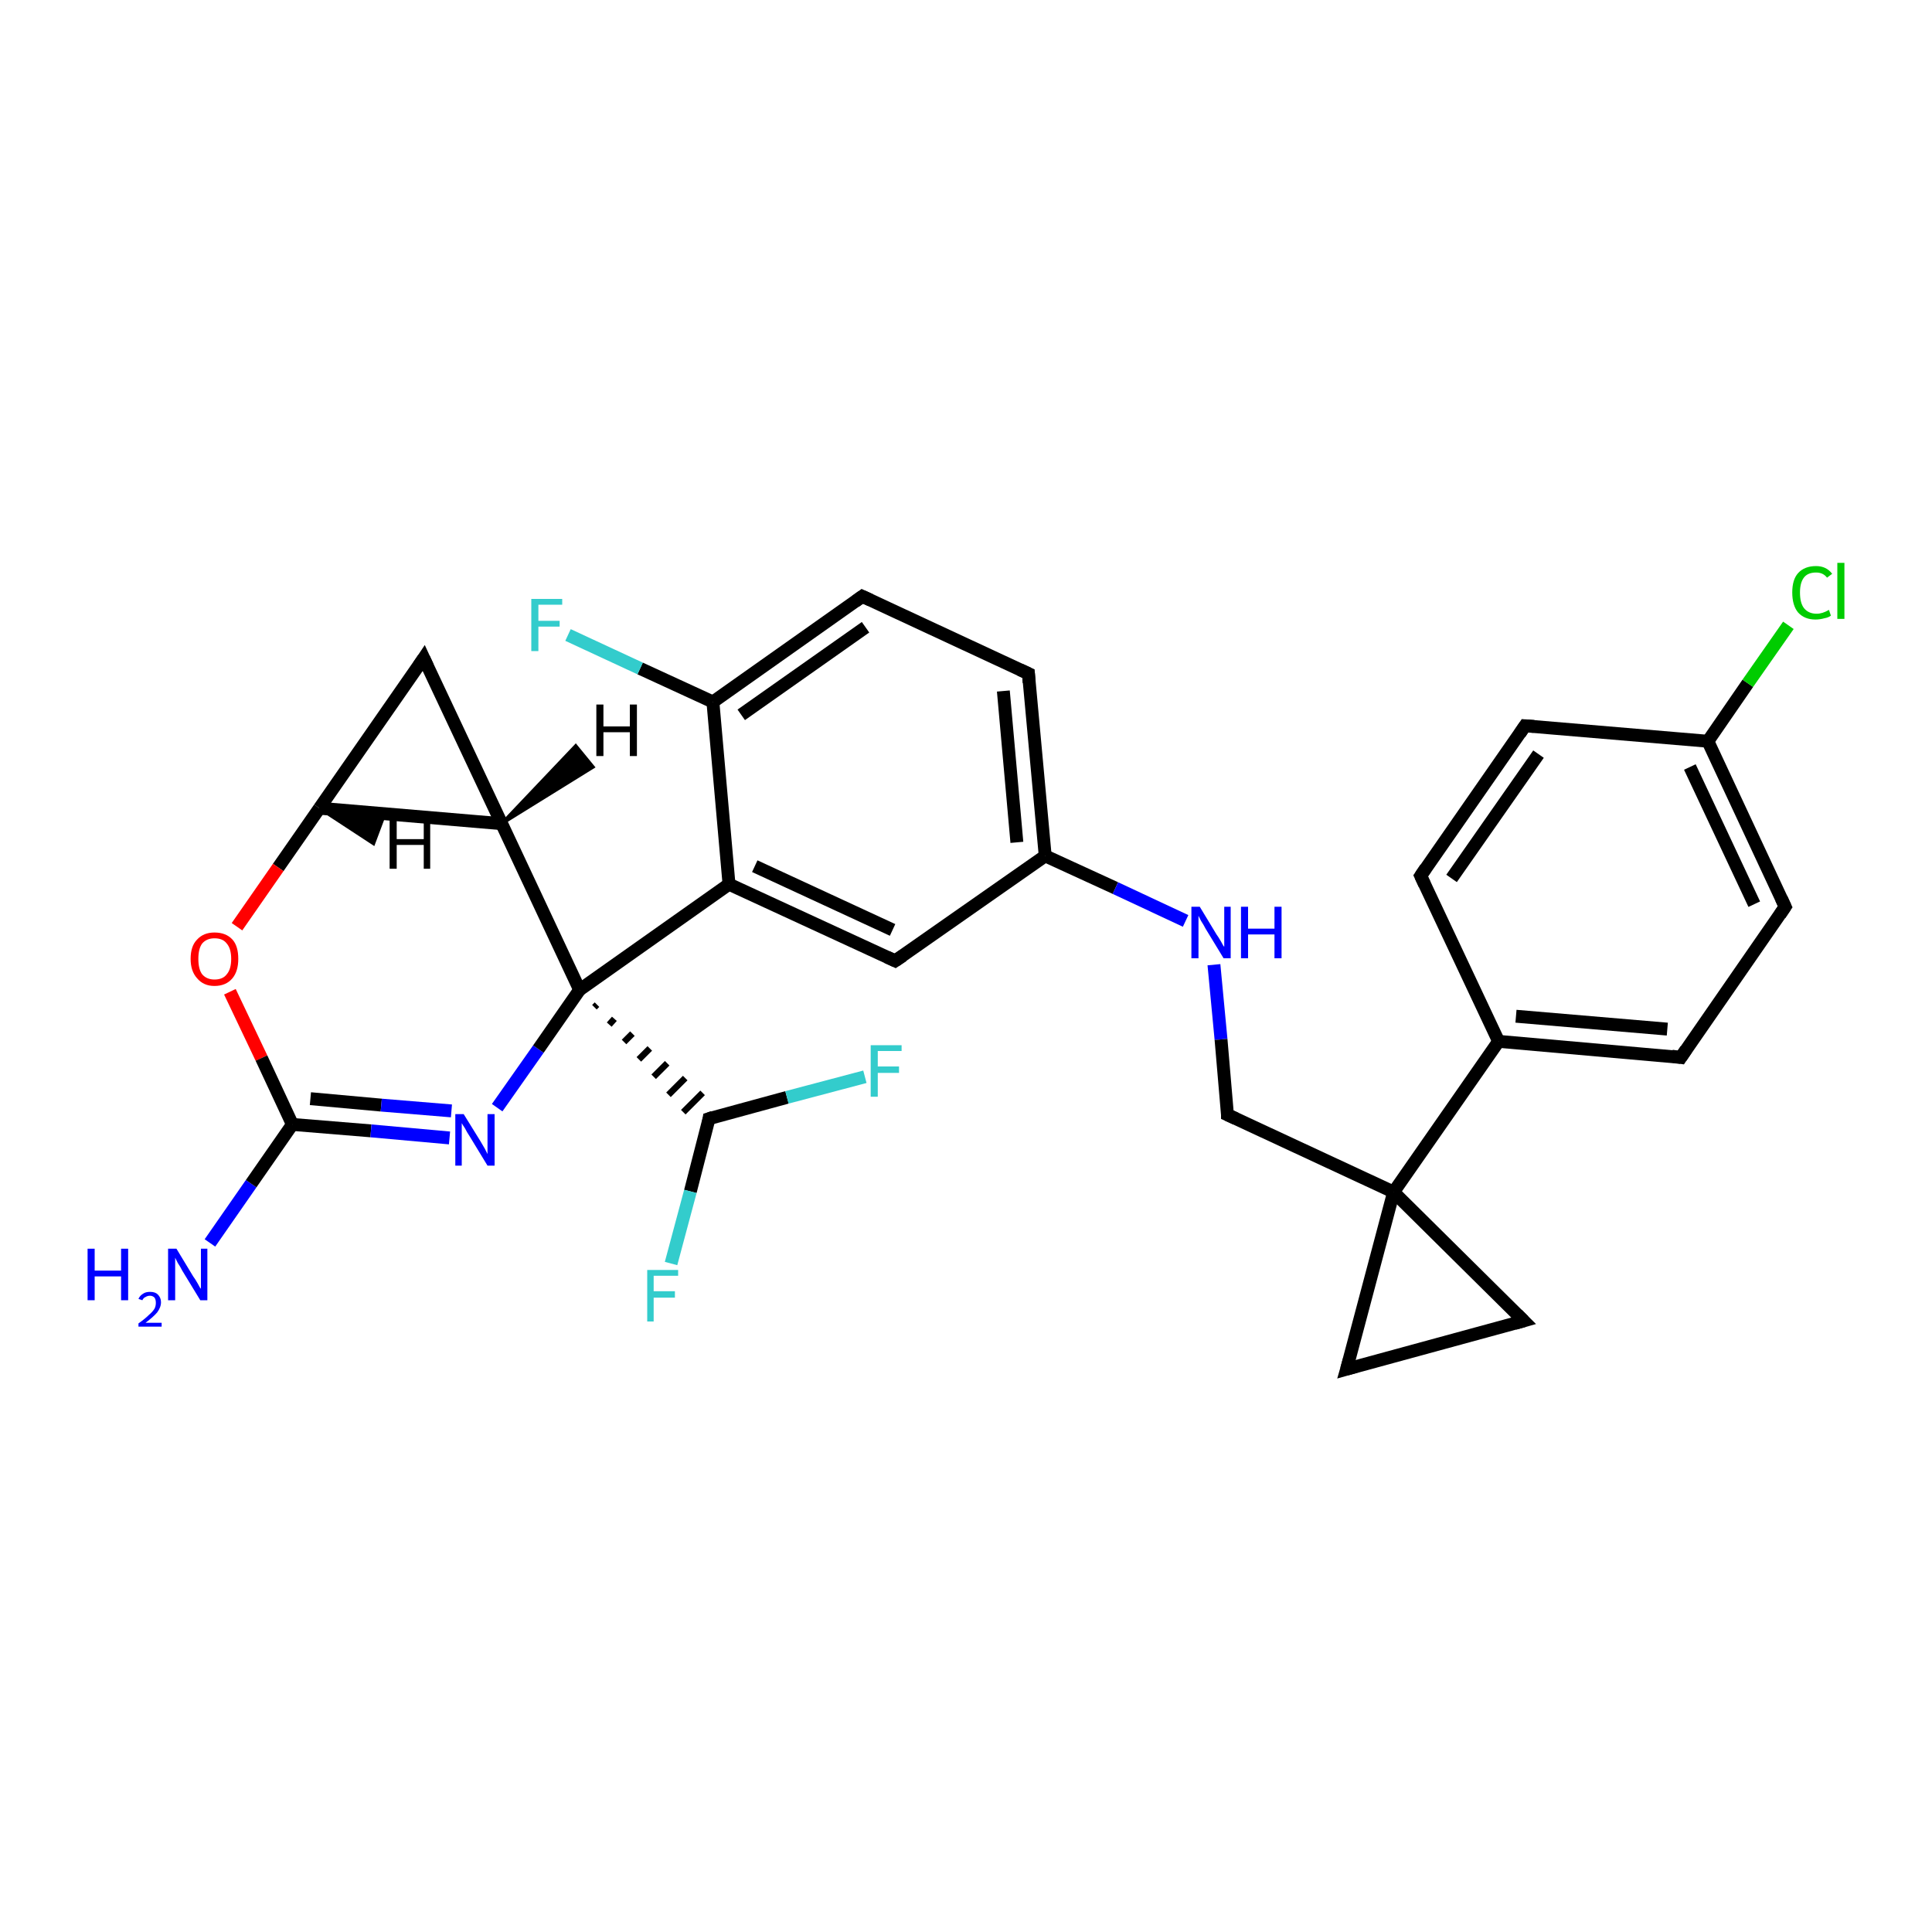 <?xml version='1.0' encoding='iso-8859-1'?>
<svg version='1.1' baseProfile='full'
              xmlns='http://www.w3.org/2000/svg'
                      xmlns:rdkit='http://www.rdkit.org/xml'
                      xmlns:xlink='http://www.w3.org/1999/xlink'
                  xml:space='preserve'
width='300px' height='300px' viewBox='0 0 300 300'>
<!-- END OF HEADER -->
<rect style='opacity:1.0;fill:#FFFFFF;stroke:none' width='300.0' height='300.0' x='0.0' y='0.0'> </rect>
<path class='bond-0 atom-0 atom-1' d='M 32.6,193.0 L 39.0,183.8' style='fill:none;fill-rule:evenodd;stroke:#0000FF;stroke-width:2.0px;stroke-linecap:butt;stroke-linejoin:miter;stroke-opacity:1' />
<path class='bond-0 atom-0 atom-1' d='M 39.0,183.8 L 45.4,174.6' style='fill:none;fill-rule:evenodd;stroke:#000000;stroke-width:2.0px;stroke-linecap:butt;stroke-linejoin:miter;stroke-opacity:1' />
<path class='bond-1 atom-1 atom-2' d='M 45.4,174.6 L 57.6,175.6' style='fill:none;fill-rule:evenodd;stroke:#000000;stroke-width:2.0px;stroke-linecap:butt;stroke-linejoin:miter;stroke-opacity:1' />
<path class='bond-1 atom-1 atom-2' d='M 57.6,175.6 L 69.8,176.7' style='fill:none;fill-rule:evenodd;stroke:#0000FF;stroke-width:2.0px;stroke-linecap:butt;stroke-linejoin:miter;stroke-opacity:1' />
<path class='bond-1 atom-1 atom-2' d='M 48.2,170.6 L 59.2,171.6' style='fill:none;fill-rule:evenodd;stroke:#000000;stroke-width:2.0px;stroke-linecap:butt;stroke-linejoin:miter;stroke-opacity:1' />
<path class='bond-1 atom-1 atom-2' d='M 59.2,171.6 L 70.1,172.5' style='fill:none;fill-rule:evenodd;stroke:#0000FF;stroke-width:2.0px;stroke-linecap:butt;stroke-linejoin:miter;stroke-opacity:1' />
<path class='bond-2 atom-2 atom-3' d='M 77.2,172.0 L 83.6,162.9' style='fill:none;fill-rule:evenodd;stroke:#0000FF;stroke-width:2.0px;stroke-linecap:butt;stroke-linejoin:miter;stroke-opacity:1' />
<path class='bond-2 atom-2 atom-3' d='M 83.6,162.9 L 90.0,153.7' style='fill:none;fill-rule:evenodd;stroke:#000000;stroke-width:2.0px;stroke-linecap:butt;stroke-linejoin:miter;stroke-opacity:1' />
<path class='bond-3 atom-3 atom-4' d='M 92.3,156.4 L 92.7,156.0' style='fill:none;fill-rule:evenodd;stroke:#000000;stroke-width:1.0px;stroke-linecap:butt;stroke-linejoin:miter;stroke-opacity:1' />
<path class='bond-3 atom-3 atom-4' d='M 94.6,159.1 L 95.4,158.2' style='fill:none;fill-rule:evenodd;stroke:#000000;stroke-width:1.0px;stroke-linecap:butt;stroke-linejoin:miter;stroke-opacity:1' />
<path class='bond-3 atom-3 atom-4' d='M 96.9,161.8 L 98.2,160.5' style='fill:none;fill-rule:evenodd;stroke:#000000;stroke-width:1.0px;stroke-linecap:butt;stroke-linejoin:miter;stroke-opacity:1' />
<path class='bond-3 atom-3 atom-4' d='M 99.2,164.5 L 100.9,162.8' style='fill:none;fill-rule:evenodd;stroke:#000000;stroke-width:1.0px;stroke-linecap:butt;stroke-linejoin:miter;stroke-opacity:1' />
<path class='bond-3 atom-3 atom-4' d='M 101.5,167.2 L 103.6,165.1' style='fill:none;fill-rule:evenodd;stroke:#000000;stroke-width:1.0px;stroke-linecap:butt;stroke-linejoin:miter;stroke-opacity:1' />
<path class='bond-3 atom-3 atom-4' d='M 103.8,170.0 L 106.4,167.4' style='fill:none;fill-rule:evenodd;stroke:#000000;stroke-width:1.0px;stroke-linecap:butt;stroke-linejoin:miter;stroke-opacity:1' />
<path class='bond-3 atom-3 atom-4' d='M 106.1,172.7 L 109.1,169.7' style='fill:none;fill-rule:evenodd;stroke:#000000;stroke-width:1.0px;stroke-linecap:butt;stroke-linejoin:miter;stroke-opacity:1' />
<path class='bond-4 atom-4 atom-5' d='M 110.1,173.7 L 122.2,170.4' style='fill:none;fill-rule:evenodd;stroke:#000000;stroke-width:2.0px;stroke-linecap:butt;stroke-linejoin:miter;stroke-opacity:1' />
<path class='bond-4 atom-4 atom-5' d='M 122.2,170.4 L 134.3,167.2' style='fill:none;fill-rule:evenodd;stroke:#33CCCC;stroke-width:2.0px;stroke-linecap:butt;stroke-linejoin:miter;stroke-opacity:1' />
<path class='bond-5 atom-4 atom-6' d='M 110.1,173.7 L 107.2,185.0' style='fill:none;fill-rule:evenodd;stroke:#000000;stroke-width:2.0px;stroke-linecap:butt;stroke-linejoin:miter;stroke-opacity:1' />
<path class='bond-5 atom-4 atom-6' d='M 107.2,185.0 L 104.2,196.2' style='fill:none;fill-rule:evenodd;stroke:#33CCCC;stroke-width:2.0px;stroke-linecap:butt;stroke-linejoin:miter;stroke-opacity:1' />
<path class='bond-6 atom-3 atom-7' d='M 90.0,153.7 L 77.9,127.9' style='fill:none;fill-rule:evenodd;stroke:#000000;stroke-width:2.0px;stroke-linecap:butt;stroke-linejoin:miter;stroke-opacity:1' />
<path class='bond-7 atom-7 atom-8' d='M 77.9,127.9 L 65.8,102.2' style='fill:none;fill-rule:evenodd;stroke:#000000;stroke-width:2.0px;stroke-linecap:butt;stroke-linejoin:miter;stroke-opacity:1' />
<path class='bond-8 atom-8 atom-9' d='M 65.8,102.2 L 49.6,125.5' style='fill:none;fill-rule:evenodd;stroke:#000000;stroke-width:2.0px;stroke-linecap:butt;stroke-linejoin:miter;stroke-opacity:1' />
<path class='bond-9 atom-9 atom-10' d='M 49.6,125.5 L 43.2,134.7' style='fill:none;fill-rule:evenodd;stroke:#000000;stroke-width:2.0px;stroke-linecap:butt;stroke-linejoin:miter;stroke-opacity:1' />
<path class='bond-9 atom-9 atom-10' d='M 43.2,134.7 L 36.8,143.9' style='fill:none;fill-rule:evenodd;stroke:#FF0000;stroke-width:2.0px;stroke-linecap:butt;stroke-linejoin:miter;stroke-opacity:1' />
<path class='bond-10 atom-3 atom-11' d='M 90.0,153.7 L 113.2,137.3' style='fill:none;fill-rule:evenodd;stroke:#000000;stroke-width:2.0px;stroke-linecap:butt;stroke-linejoin:miter;stroke-opacity:1' />
<path class='bond-11 atom-11 atom-12' d='M 113.2,137.3 L 139.0,149.2' style='fill:none;fill-rule:evenodd;stroke:#000000;stroke-width:2.0px;stroke-linecap:butt;stroke-linejoin:miter;stroke-opacity:1' />
<path class='bond-11 atom-11 atom-12' d='M 117.2,134.5 L 138.6,144.4' style='fill:none;fill-rule:evenodd;stroke:#000000;stroke-width:2.0px;stroke-linecap:butt;stroke-linejoin:miter;stroke-opacity:1' />
<path class='bond-12 atom-12 atom-13' d='M 139.0,149.2 L 162.3,132.9' style='fill:none;fill-rule:evenodd;stroke:#000000;stroke-width:2.0px;stroke-linecap:butt;stroke-linejoin:miter;stroke-opacity:1' />
<path class='bond-13 atom-13 atom-14' d='M 162.3,132.9 L 173.2,137.9' style='fill:none;fill-rule:evenodd;stroke:#000000;stroke-width:2.0px;stroke-linecap:butt;stroke-linejoin:miter;stroke-opacity:1' />
<path class='bond-13 atom-13 atom-14' d='M 173.2,137.9 L 184.1,143.0' style='fill:none;fill-rule:evenodd;stroke:#0000FF;stroke-width:2.0px;stroke-linecap:butt;stroke-linejoin:miter;stroke-opacity:1' />
<path class='bond-14 atom-14 atom-15' d='M 188.5,149.8 L 189.6,161.4' style='fill:none;fill-rule:evenodd;stroke:#0000FF;stroke-width:2.0px;stroke-linecap:butt;stroke-linejoin:miter;stroke-opacity:1' />
<path class='bond-14 atom-14 atom-15' d='M 189.6,161.4 L 190.6,173.1' style='fill:none;fill-rule:evenodd;stroke:#000000;stroke-width:2.0px;stroke-linecap:butt;stroke-linejoin:miter;stroke-opacity:1' />
<path class='bond-15 atom-15 atom-16' d='M 190.6,173.1 L 216.4,185.1' style='fill:none;fill-rule:evenodd;stroke:#000000;stroke-width:2.0px;stroke-linecap:butt;stroke-linejoin:miter;stroke-opacity:1' />
<path class='bond-16 atom-16 atom-17' d='M 216.4,185.1 L 236.6,205.1' style='fill:none;fill-rule:evenodd;stroke:#000000;stroke-width:2.0px;stroke-linecap:butt;stroke-linejoin:miter;stroke-opacity:1' />
<path class='bond-17 atom-17 atom-18' d='M 236.6,205.1 L 209.1,212.6' style='fill:none;fill-rule:evenodd;stroke:#000000;stroke-width:2.0px;stroke-linecap:butt;stroke-linejoin:miter;stroke-opacity:1' />
<path class='bond-18 atom-16 atom-19' d='M 216.4,185.1 L 232.7,161.7' style='fill:none;fill-rule:evenodd;stroke:#000000;stroke-width:2.0px;stroke-linecap:butt;stroke-linejoin:miter;stroke-opacity:1' />
<path class='bond-19 atom-19 atom-20' d='M 232.7,161.7 L 261.0,164.2' style='fill:none;fill-rule:evenodd;stroke:#000000;stroke-width:2.0px;stroke-linecap:butt;stroke-linejoin:miter;stroke-opacity:1' />
<path class='bond-19 atom-19 atom-20' d='M 235.4,157.8 L 258.9,159.8' style='fill:none;fill-rule:evenodd;stroke:#000000;stroke-width:2.0px;stroke-linecap:butt;stroke-linejoin:miter;stroke-opacity:1' />
<path class='bond-20 atom-20 atom-21' d='M 261.0,164.2 L 277.2,140.8' style='fill:none;fill-rule:evenodd;stroke:#000000;stroke-width:2.0px;stroke-linecap:butt;stroke-linejoin:miter;stroke-opacity:1' />
<path class='bond-21 atom-21 atom-22' d='M 277.2,140.8 L 265.2,115.1' style='fill:none;fill-rule:evenodd;stroke:#000000;stroke-width:2.0px;stroke-linecap:butt;stroke-linejoin:miter;stroke-opacity:1' />
<path class='bond-21 atom-21 atom-22' d='M 272.4,140.4 L 262.4,119.1' style='fill:none;fill-rule:evenodd;stroke:#000000;stroke-width:2.0px;stroke-linecap:butt;stroke-linejoin:miter;stroke-opacity:1' />
<path class='bond-22 atom-22 atom-23' d='M 265.2,115.1 L 271.4,106.1' style='fill:none;fill-rule:evenodd;stroke:#000000;stroke-width:2.0px;stroke-linecap:butt;stroke-linejoin:miter;stroke-opacity:1' />
<path class='bond-22 atom-22 atom-23' d='M 271.4,106.1 L 277.7,97.1' style='fill:none;fill-rule:evenodd;stroke:#00CC00;stroke-width:2.0px;stroke-linecap:butt;stroke-linejoin:miter;stroke-opacity:1' />
<path class='bond-23 atom-22 atom-24' d='M 265.2,115.1 L 236.8,112.7' style='fill:none;fill-rule:evenodd;stroke:#000000;stroke-width:2.0px;stroke-linecap:butt;stroke-linejoin:miter;stroke-opacity:1' />
<path class='bond-24 atom-24 atom-25' d='M 236.8,112.7 L 220.6,136.0' style='fill:none;fill-rule:evenodd;stroke:#000000;stroke-width:2.0px;stroke-linecap:butt;stroke-linejoin:miter;stroke-opacity:1' />
<path class='bond-24 atom-24 atom-25' d='M 238.9,117.1 L 225.4,136.4' style='fill:none;fill-rule:evenodd;stroke:#000000;stroke-width:2.0px;stroke-linecap:butt;stroke-linejoin:miter;stroke-opacity:1' />
<path class='bond-25 atom-13 atom-26' d='M 162.3,132.9 L 159.7,104.6' style='fill:none;fill-rule:evenodd;stroke:#000000;stroke-width:2.0px;stroke-linecap:butt;stroke-linejoin:miter;stroke-opacity:1' />
<path class='bond-25 atom-13 atom-26' d='M 157.9,130.8 L 155.8,107.3' style='fill:none;fill-rule:evenodd;stroke:#000000;stroke-width:2.0px;stroke-linecap:butt;stroke-linejoin:miter;stroke-opacity:1' />
<path class='bond-26 atom-26 atom-27' d='M 159.7,104.6 L 133.9,92.6' style='fill:none;fill-rule:evenodd;stroke:#000000;stroke-width:2.0px;stroke-linecap:butt;stroke-linejoin:miter;stroke-opacity:1' />
<path class='bond-27 atom-27 atom-28' d='M 133.9,92.6 L 110.7,109.0' style='fill:none;fill-rule:evenodd;stroke:#000000;stroke-width:2.0px;stroke-linecap:butt;stroke-linejoin:miter;stroke-opacity:1' />
<path class='bond-27 atom-27 atom-28' d='M 134.4,97.4 L 115.1,111.0' style='fill:none;fill-rule:evenodd;stroke:#000000;stroke-width:2.0px;stroke-linecap:butt;stroke-linejoin:miter;stroke-opacity:1' />
<path class='bond-28 atom-28 atom-29' d='M 110.7,109.0 L 99.4,103.8' style='fill:none;fill-rule:evenodd;stroke:#000000;stroke-width:2.0px;stroke-linecap:butt;stroke-linejoin:miter;stroke-opacity:1' />
<path class='bond-28 atom-28 atom-29' d='M 99.4,103.8 L 88.2,98.6' style='fill:none;fill-rule:evenodd;stroke:#33CCCC;stroke-width:2.0px;stroke-linecap:butt;stroke-linejoin:miter;stroke-opacity:1' />
<path class='bond-29 atom-10 atom-1' d='M 35.7,154.0 L 40.6,164.3' style='fill:none;fill-rule:evenodd;stroke:#FF0000;stroke-width:2.0px;stroke-linecap:butt;stroke-linejoin:miter;stroke-opacity:1' />
<path class='bond-29 atom-10 atom-1' d='M 40.6,164.3 L 45.4,174.6' style='fill:none;fill-rule:evenodd;stroke:#000000;stroke-width:2.0px;stroke-linecap:butt;stroke-linejoin:miter;stroke-opacity:1' />
<path class='bond-30 atom-28 atom-11' d='M 110.7,109.0 L 113.2,137.3' style='fill:none;fill-rule:evenodd;stroke:#000000;stroke-width:2.0px;stroke-linecap:butt;stroke-linejoin:miter;stroke-opacity:1' />
<path class='bond-31 atom-9 atom-7' d='M 49.6,125.5 L 77.9,127.9' style='fill:none;fill-rule:evenodd;stroke:#000000;stroke-width:2.0px;stroke-linecap:butt;stroke-linejoin:miter;stroke-opacity:1' />
<path class='bond-32 atom-18 atom-16' d='M 209.1,212.6 L 216.4,185.1' style='fill:none;fill-rule:evenodd;stroke:#000000;stroke-width:2.0px;stroke-linecap:butt;stroke-linejoin:miter;stroke-opacity:1' />
<path class='bond-33 atom-25 atom-19' d='M 220.6,136.0 L 232.7,161.7' style='fill:none;fill-rule:evenodd;stroke:#000000;stroke-width:2.0px;stroke-linecap:butt;stroke-linejoin:miter;stroke-opacity:1' />
<path class='bond-34 atom-7 atom-30' d='M 77.9,127.9 L 89.4,115.8 L 92.1,119.1 Z' style='fill:#000000;fill-rule:evenodd;fill-opacity:1;stroke:#000000;stroke-width:0.5px;stroke-linecap:butt;stroke-linejoin:miter;stroke-opacity:1;' />
<path class='bond-35 atom-9 atom-31' d='M 49.6,125.5 L 59.5,127.0 L 58.0,131.0 Z' style='fill:#000000;fill-rule:evenodd;fill-opacity:1;stroke:#000000;stroke-width:0.5px;stroke-linecap:butt;stroke-linejoin:miter;stroke-opacity:1;' />
<path d='M 110.7,173.5 L 110.1,173.7 L 110.0,174.3' style='fill:none;stroke:#000000;stroke-width:2.0px;stroke-linecap:butt;stroke-linejoin:miter;stroke-opacity:1;' />
<path d='M 66.4,103.5 L 65.8,102.2 L 65.0,103.4' style='fill:none;stroke:#000000;stroke-width:2.0px;stroke-linecap:butt;stroke-linejoin:miter;stroke-opacity:1;' />
<path d='M 137.7,148.6 L 139.0,149.2 L 140.2,148.4' style='fill:none;stroke:#000000;stroke-width:2.0px;stroke-linecap:butt;stroke-linejoin:miter;stroke-opacity:1;' />
<path d='M 190.6,172.5 L 190.6,173.1 L 191.9,173.7' style='fill:none;stroke:#000000;stroke-width:2.0px;stroke-linecap:butt;stroke-linejoin:miter;stroke-opacity:1;' />
<path d='M 235.6,204.1 L 236.6,205.1 L 235.2,205.5' style='fill:none;stroke:#000000;stroke-width:2.0px;stroke-linecap:butt;stroke-linejoin:miter;stroke-opacity:1;' />
<path d='M 210.5,212.2 L 209.1,212.6 L 209.5,211.2' style='fill:none;stroke:#000000;stroke-width:2.0px;stroke-linecap:butt;stroke-linejoin:miter;stroke-opacity:1;' />
<path d='M 259.6,164.0 L 261.0,164.2 L 261.8,163.0' style='fill:none;stroke:#000000;stroke-width:2.0px;stroke-linecap:butt;stroke-linejoin:miter;stroke-opacity:1;' />
<path d='M 276.4,142.0 L 277.2,140.8 L 276.6,139.5' style='fill:none;stroke:#000000;stroke-width:2.0px;stroke-linecap:butt;stroke-linejoin:miter;stroke-opacity:1;' />
<path d='M 238.2,112.8 L 236.8,112.7 L 236.0,113.9' style='fill:none;stroke:#000000;stroke-width:2.0px;stroke-linecap:butt;stroke-linejoin:miter;stroke-opacity:1;' />
<path d='M 221.4,134.8 L 220.6,136.0 L 221.2,137.3' style='fill:none;stroke:#000000;stroke-width:2.0px;stroke-linecap:butt;stroke-linejoin:miter;stroke-opacity:1;' />
<path d='M 159.8,106.0 L 159.7,104.6 L 158.4,104.0' style='fill:none;stroke:#000000;stroke-width:2.0px;stroke-linecap:butt;stroke-linejoin:miter;stroke-opacity:1;' />
<path d='M 135.2,93.2 L 133.9,92.6 L 132.8,93.4' style='fill:none;stroke:#000000;stroke-width:2.0px;stroke-linecap:butt;stroke-linejoin:miter;stroke-opacity:1;' />
<path class='atom-0' d='M 13.6 193.9
L 14.7 193.9
L 14.7 197.3
L 18.8 197.3
L 18.8 193.9
L 19.9 193.9
L 19.9 201.9
L 18.8 201.9
L 18.8 198.2
L 14.7 198.2
L 14.7 201.9
L 13.6 201.9
L 13.6 193.9
' fill='#0000FF'/>
<path class='atom-0' d='M 21.5 201.7
Q 21.7 201.2, 22.2 200.9
Q 22.6 200.6, 23.3 200.6
Q 24.1 200.6, 24.5 201.0
Q 25.0 201.5, 25.0 202.2
Q 25.0 203.0, 24.4 203.8
Q 23.8 204.5, 22.6 205.4
L 25.1 205.4
L 25.1 206.0
L 21.5 206.0
L 21.5 205.5
Q 22.5 204.8, 23.1 204.2
Q 23.7 203.7, 24.0 203.2
Q 24.2 202.8, 24.2 202.3
Q 24.2 201.8, 24.0 201.5
Q 23.7 201.2, 23.3 201.2
Q 22.9 201.2, 22.6 201.4
Q 22.3 201.5, 22.1 201.9
L 21.5 201.7
' fill='#0000FF'/>
<path class='atom-0' d='M 27.4 193.9
L 30.0 198.2
Q 30.3 198.6, 30.7 199.3
Q 31.1 200.1, 31.2 200.1
L 31.2 193.9
L 32.2 193.9
L 32.2 201.9
L 31.1 201.9
L 28.3 197.3
Q 28.0 196.7, 27.6 196.1
Q 27.3 195.5, 27.2 195.3
L 27.2 201.9
L 26.1 201.9
L 26.1 193.9
L 27.4 193.9
' fill='#0000FF'/>
<path class='atom-2' d='M 72.0 173.0
L 74.6 177.2
Q 74.9 177.7, 75.3 178.4
Q 75.7 179.2, 75.7 179.2
L 75.7 173.0
L 76.8 173.0
L 76.8 181.0
L 75.7 181.0
L 72.9 176.4
Q 72.5 175.8, 72.2 175.2
Q 71.8 174.6, 71.7 174.4
L 71.7 181.0
L 70.7 181.0
L 70.7 173.0
L 72.0 173.0
' fill='#0000FF'/>
<path class='atom-5' d='M 135.2 162.3
L 140.0 162.3
L 140.0 163.2
L 136.3 163.2
L 136.3 165.6
L 139.6 165.6
L 139.6 166.6
L 136.3 166.6
L 136.3 170.3
L 135.2 170.3
L 135.2 162.3
' fill='#33CCCC'/>
<path class='atom-6' d='M 100.5 197.2
L 105.3 197.2
L 105.3 198.1
L 101.5 198.1
L 101.5 200.5
L 104.8 200.5
L 104.8 201.5
L 101.5 201.5
L 101.5 205.2
L 100.5 205.2
L 100.5 197.2
' fill='#33CCCC'/>
<path class='atom-10' d='M 29.6 148.9
Q 29.6 146.9, 30.6 145.9
Q 31.6 144.8, 33.3 144.8
Q 35.1 144.8, 36.1 145.9
Q 37.0 146.9, 37.0 148.9
Q 37.0 150.8, 36.1 151.9
Q 35.1 153.1, 33.3 153.1
Q 31.6 153.1, 30.6 151.9
Q 29.6 150.8, 29.6 148.9
M 33.3 152.1
Q 34.6 152.1, 35.2 151.3
Q 35.9 150.5, 35.9 148.9
Q 35.9 147.3, 35.2 146.5
Q 34.6 145.7, 33.3 145.7
Q 32.1 145.7, 31.4 146.5
Q 30.8 147.3, 30.8 148.9
Q 30.8 150.5, 31.4 151.3
Q 32.1 152.1, 33.3 152.1
' fill='#FF0000'/>
<path class='atom-14' d='M 186.3 140.8
L 188.9 145.1
Q 189.2 145.5, 189.6 146.2
Q 190.0 147.0, 190.1 147.0
L 190.1 140.8
L 191.1 140.8
L 191.1 148.8
L 190.0 148.8
L 187.2 144.2
Q 186.9 143.6, 186.5 143.0
Q 186.2 142.4, 186.1 142.2
L 186.1 148.8
L 185.0 148.8
L 185.0 140.8
L 186.3 140.8
' fill='#0000FF'/>
<path class='atom-14' d='M 192.7 140.8
L 193.8 140.8
L 193.8 144.2
L 197.9 144.2
L 197.9 140.8
L 199.0 140.8
L 199.0 148.8
L 197.9 148.8
L 197.9 145.1
L 193.8 145.1
L 193.8 148.8
L 192.7 148.8
L 192.7 140.8
' fill='#0000FF'/>
<path class='atom-23' d='M 278.3 92.0
Q 278.3 90.0, 279.2 89.0
Q 280.2 87.9, 282.0 87.9
Q 283.6 87.9, 284.5 89.1
L 283.7 89.7
Q 283.1 88.9, 282.0 88.9
Q 280.7 88.9, 280.1 89.7
Q 279.5 90.5, 279.5 92.0
Q 279.5 93.6, 280.1 94.4
Q 280.8 95.3, 282.1 95.3
Q 283.0 95.3, 284.0 94.7
L 284.3 95.6
Q 283.9 95.9, 283.3 96.0
Q 282.6 96.2, 281.9 96.2
Q 280.2 96.2, 279.2 95.1
Q 278.3 94.0, 278.3 92.0
' fill='#00CC00'/>
<path class='atom-23' d='M 285.3 87.4
L 286.4 87.4
L 286.4 96.1
L 285.3 96.1
L 285.3 87.4
' fill='#00CC00'/>
<path class='atom-29' d='M 82.5 93.0
L 87.3 93.0
L 87.3 93.9
L 83.6 93.9
L 83.6 96.4
L 86.9 96.4
L 86.9 97.3
L 83.6 97.3
L 83.6 101.1
L 82.5 101.1
L 82.5 93.0
' fill='#33CCCC'/>
<path class='atom-30' d='M 92.6 109.4
L 93.7 109.4
L 93.7 112.8
L 97.8 112.8
L 97.8 109.4
L 98.9 109.4
L 98.9 117.4
L 97.8 117.4
L 97.8 113.7
L 93.7 113.7
L 93.7 117.4
L 92.6 117.4
L 92.6 109.4
' fill='#000000'/>
<path class='atom-31' d='M 60.5 126.9
L 61.6 126.9
L 61.6 130.3
L 65.8 130.3
L 65.8 126.9
L 66.8 126.9
L 66.8 134.9
L 65.8 134.9
L 65.8 131.2
L 61.6 131.2
L 61.6 134.9
L 60.5 134.9
L 60.5 126.9
' fill='#000000'/>
</svg>
